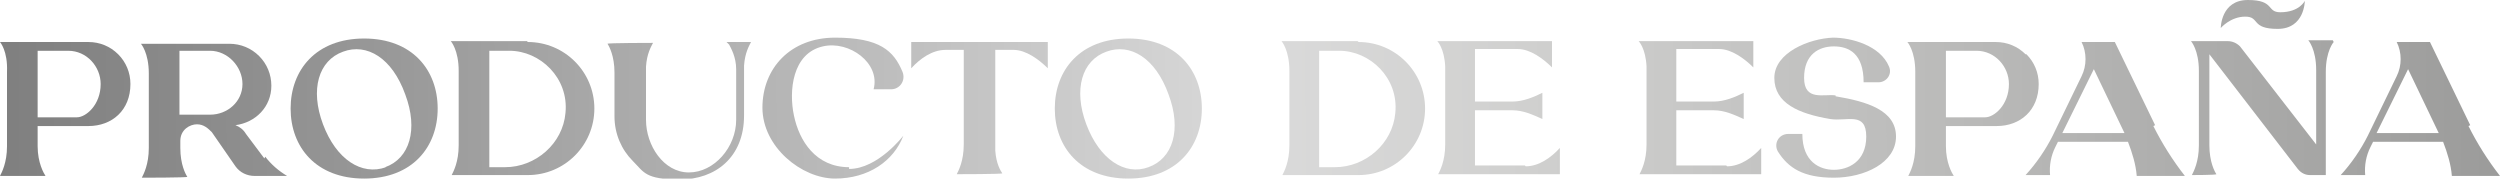<?xml version="1.0" encoding="UTF-8"?>
<svg id="Capa_1" data-name="Capa 1" xmlns="http://www.w3.org/2000/svg" version="1.1" xmlns:xlink="http://www.w3.org/1999/xlink" viewBox="0 0 285.6 20.4">
  <defs>
    <style>
      .cls-1 {
        fill: url(#Degradado_sin_nombre_12);
      }

      .cls-1, .cls-2, .cls-3, .cls-4, .cls-5, .cls-6, .cls-7, .cls-8, .cls-9, .cls-10, .cls-11, .cls-12, .cls-13, .cls-14, .cls-15, .cls-16 {
        stroke-width: 0px;
      }

      .cls-2 {
        fill: url(#Degradado_sin_nombre_14);
      }

      .cls-3 {
        fill: url(#Degradado_sin_nombre_8);
      }

      .cls-4 {
        fill: url(#Degradado_sin_nombre_13);
      }

      .cls-5 {
        fill: url(#Degradado_sin_nombre_3);
      }

      .cls-6 {
        fill: url(#Degradado_sin_nombre_15);
      }

      .cls-7 {
        fill: url(#Degradado_sin_nombre_4);
      }

      .cls-8 {
        fill: url(#Degradado_sin_nombre_16);
      }

      .cls-9 {
        fill: url(#Degradado_sin_nombre_7);
      }

      .cls-10 {
        fill: url(#Degradado_sin_nombre_9);
      }

      .cls-11 {
        fill: url(#Degradado_sin_nombre_11);
      }

      .cls-12 {
        fill: url(#Degradado_sin_nombre);
      }

      .cls-13 {
        fill: url(#Degradado_sin_nombre_2);
      }

      .cls-14 {
        fill: url(#Degradado_sin_nombre_10);
      }

      .cls-15 {
        fill: url(#Degradado_sin_nombre_5);
      }

      .cls-16 {
        fill: url(#Degradado_sin_nombre_6);
      }
    </style>
    <linearGradient id="Degradado_sin_nombre" data-name="Degradado sin nombre" x1="-4.8" y1="10.2" x2="294.1" y2="11.3" gradientTransform="translate(0 22.7) scale(1 -1)" gradientUnits="userSpaceOnUse">
      <stop offset="0" stop-color="#7d7d7d"/>
      <stop offset=".1" stop-color="#8c8c8c"/>
      <stop offset=".3" stop-color="#b3b3b3"/>
      <stop offset=".5" stop-color="#dadada"/>
      <stop offset=".6" stop-color="#d0d0cf"/>
      <stop offset=".8" stop-color="#b5b5b4"/>
      <stop offset="1" stop-color="#979796"/>
    </linearGradient>
    <linearGradient id="Degradado_sin_nombre_2" data-name="Degradado sin nombre 2" x1="-4.8" y1="10.2" x2="294.1" y2="11.2" gradientTransform="translate(0 22.7) scale(1 -1)" gradientUnits="userSpaceOnUse">
      <stop offset="0" stop-color="#7d7d7d"/>
      <stop offset=".1" stop-color="#8c8c8c"/>
      <stop offset=".3" stop-color="#b3b3b3"/>
      <stop offset=".5" stop-color="#dadada"/>
      <stop offset=".6" stop-color="#d0d0cf"/>
      <stop offset=".8" stop-color="#b5b5b4"/>
      <stop offset="1" stop-color="#979796"/>
    </linearGradient>
    <linearGradient id="Degradado_sin_nombre_3" data-name="Degradado sin nombre 3" x1="-4.8" y1="10.1" x2="294.1" y2="11.1" gradientTransform="translate(0 22.7) scale(1 -1)" gradientUnits="userSpaceOnUse">
      <stop offset="0" stop-color="#7d7d7d"/>
      <stop offset=".1" stop-color="#8c8c8c"/>
      <stop offset=".3" stop-color="#b3b3b3"/>
      <stop offset=".5" stop-color="#dadada"/>
      <stop offset=".6" stop-color="#d0d0cf"/>
      <stop offset=".8" stop-color="#b5b5b4"/>
      <stop offset="1" stop-color="#979796"/>
    </linearGradient>
    <linearGradient id="Degradado_sin_nombre_4" data-name="Degradado sin nombre 4" x1="-4.8" y1="10" x2="294.1" y2="11.1" gradientTransform="translate(0 22.7) scale(1 -1)" gradientUnits="userSpaceOnUse">
      <stop offset="0" stop-color="#7d7d7d"/>
      <stop offset=".1" stop-color="#8c8c8c"/>
      <stop offset=".3" stop-color="#b3b3b3"/>
      <stop offset=".5" stop-color="#dadada"/>
      <stop offset=".6" stop-color="#d0d0cf"/>
      <stop offset=".8" stop-color="#b5b5b4"/>
      <stop offset="1" stop-color="#979796"/>
    </linearGradient>
    <linearGradient id="Degradado_sin_nombre_5" data-name="Degradado sin nombre 5" x1="-4.8" y1="9.8" x2="294.1" y2="10.8" gradientTransform="translate(0 22.7) scale(1 -1)" gradientUnits="userSpaceOnUse">
      <stop offset="0" stop-color="#7d7d7d"/>
      <stop offset=".1" stop-color="#8c8c8c"/>
      <stop offset=".3" stop-color="#b3b3b3"/>
      <stop offset=".5" stop-color="#dadada"/>
      <stop offset=".6" stop-color="#d0d0cf"/>
      <stop offset=".8" stop-color="#b5b5b4"/>
      <stop offset="1" stop-color="#979796"/>
    </linearGradient>
    <linearGradient id="Degradado_sin_nombre_6" data-name="Degradado sin nombre 6" x1="-4.8" y1="9.9" x2="294.1" y2="11" gradientTransform="translate(0 22.7) scale(1 -1)" gradientUnits="userSpaceOnUse">
      <stop offset="0" stop-color="#7d7d7d"/>
      <stop offset=".1" stop-color="#8c8c8c"/>
      <stop offset=".3" stop-color="#b3b3b3"/>
      <stop offset=".5" stop-color="#dadada"/>
      <stop offset=".6" stop-color="#d0d0cf"/>
      <stop offset=".8" stop-color="#b5b5b4"/>
      <stop offset="1" stop-color="#979796"/>
    </linearGradient>
    <linearGradient id="Degradado_sin_nombre_7" data-name="Degradado sin nombre 7" x1="-4.8" y1="9.9" x2="294.1" y2="10.9" gradientTransform="translate(0 22.7) scale(1 -1)" gradientUnits="userSpaceOnUse">
      <stop offset="0" stop-color="#7d7d7d"/>
      <stop offset=".1" stop-color="#8c8c8c"/>
      <stop offset=".3" stop-color="#b3b3b3"/>
      <stop offset=".5" stop-color="#dadada"/>
      <stop offset=".6" stop-color="#d0d0cf"/>
      <stop offset=".8" stop-color="#b5b5b4"/>
      <stop offset="1" stop-color="#979796"/>
    </linearGradient>
    <linearGradient id="Degradado_sin_nombre_8" data-name="Degradado sin nombre 8" x1="-4.8" y1="9.8" x2="294.1" y2="10.8" gradientTransform="translate(0 22.7) scale(1 -1)" gradientUnits="userSpaceOnUse">
      <stop offset="0" stop-color="#7d7d7d"/>
      <stop offset=".1" stop-color="#8c8c8c"/>
      <stop offset=".3" stop-color="#b3b3b3"/>
      <stop offset=".5" stop-color="#dadada"/>
      <stop offset=".6" stop-color="#d0d0cf"/>
      <stop offset=".8" stop-color="#b5b5b4"/>
      <stop offset="1" stop-color="#979796"/>
    </linearGradient>
    <linearGradient id="Degradado_sin_nombre_9" data-name="Degradado sin nombre 9" x1="-4.8" y1="9.7" x2="294.1" y2="10.7" gradientTransform="translate(0 22.7) scale(1 -1)" gradientUnits="userSpaceOnUse">
      <stop offset="0" stop-color="#7d7d7d"/>
      <stop offset=".1" stop-color="#8c8c8c"/>
      <stop offset=".3" stop-color="#b3b3b3"/>
      <stop offset=".5" stop-color="#dadada"/>
      <stop offset=".6" stop-color="#d0d0cf"/>
      <stop offset=".8" stop-color="#b5b5b4"/>
      <stop offset="1" stop-color="#979796"/>
    </linearGradient>
    <linearGradient id="Degradado_sin_nombre_10" data-name="Degradado sin nombre 10" x1="-4.8" y1="9.7" x2="294.1" y2="10.7" gradientTransform="translate(0 22.7) scale(1 -1)" gradientUnits="userSpaceOnUse">
      <stop offset="0" stop-color="#7d7d7d"/>
      <stop offset=".1" stop-color="#8c8c8c"/>
      <stop offset=".3" stop-color="#b3b3b3"/>
      <stop offset=".5" stop-color="#dadada"/>
      <stop offset=".6" stop-color="#d0d0cf"/>
      <stop offset=".8" stop-color="#b5b5b4"/>
      <stop offset="1" stop-color="#979796"/>
    </linearGradient>
    <linearGradient id="Degradado_sin_nombre_11" data-name="Degradado sin nombre 11" x1="-4.8" y1="9.6" x2="294.1" y2="10.6" gradientTransform="translate(0 22.7) scale(1 -1)" gradientUnits="userSpaceOnUse">
      <stop offset="0" stop-color="#7d7d7d"/>
      <stop offset=".1" stop-color="#8c8c8c"/>
      <stop offset=".3" stop-color="#b3b3b3"/>
      <stop offset=".5" stop-color="#dadada"/>
      <stop offset=".6" stop-color="#d0d0cf"/>
      <stop offset=".8" stop-color="#b5b5b4"/>
      <stop offset="1" stop-color="#979796"/>
    </linearGradient>
    <linearGradient id="Degradado_sin_nombre_12" data-name="Degradado sin nombre 12" x1="-4.8" y1="9.5" x2="294.1" y2="10.5" gradientTransform="translate(0 22.7) scale(1 -1)" gradientUnits="userSpaceOnUse">
      <stop offset="0" stop-color="#7d7d7d"/>
      <stop offset=".1" stop-color="#8c8c8c"/>
      <stop offset=".3" stop-color="#b3b3b3"/>
      <stop offset=".5" stop-color="#dadada"/>
      <stop offset=".6" stop-color="#d0d0cf"/>
      <stop offset=".8" stop-color="#b5b5b4"/>
      <stop offset="1" stop-color="#979796"/>
    </linearGradient>
    <linearGradient id="Degradado_sin_nombre_13" data-name="Degradado sin nombre 13" x1="-4.8" y1="9.5" x2="294.1" y2="10.5" gradientTransform="translate(0 22.7) scale(1 -1)" gradientUnits="userSpaceOnUse">
      <stop offset="0" stop-color="#7d7d7d"/>
      <stop offset=".1" stop-color="#8c8c8c"/>
      <stop offset=".3" stop-color="#b3b3b3"/>
      <stop offset=".5" stop-color="#dadada"/>
      <stop offset=".6" stop-color="#d0d0cf"/>
      <stop offset=".8" stop-color="#b5b5b4"/>
      <stop offset="1" stop-color="#979796"/>
    </linearGradient>
    <linearGradient id="Degradado_sin_nombre_14" data-name="Degradado sin nombre 14" x1="-4.8" y1="9.4" x2="294.1" y2="10.4" gradientTransform="translate(0 22.7) scale(1 -1)" gradientUnits="userSpaceOnUse">
      <stop offset="0" stop-color="#7d7d7d"/>
      <stop offset=".1" stop-color="#8c8c8c"/>
      <stop offset=".3" stop-color="#b3b3b3"/>
      <stop offset=".5" stop-color="#dadada"/>
      <stop offset=".6" stop-color="#d0d0cf"/>
      <stop offset=".8" stop-color="#b5b5b4"/>
      <stop offset="1" stop-color="#979796"/>
    </linearGradient>
    <linearGradient id="Degradado_sin_nombre_15" data-name="Degradado sin nombre 15" x1="-4.8" y1="11.8" x2="294.1" y2="12.8" gradientTransform="translate(0 22.7) scale(1 -1)" gradientUnits="userSpaceOnUse">
      <stop offset="0" stop-color="#7d7d7d"/>
      <stop offset=".1" stop-color="#8c8c8c"/>
      <stop offset=".3" stop-color="#b3b3b3"/>
      <stop offset=".5" stop-color="#dadada"/>
      <stop offset=".6" stop-color="#d0d0cf"/>
      <stop offset=".8" stop-color="#b5b5b4"/>
      <stop offset="1" stop-color="#979796"/>
    </linearGradient>
    <linearGradient id="Degradado_sin_nombre_16" data-name="Degradado sin nombre 16" x1="-4.8" y1="9.3" x2="294.1" y2="10.3" gradientTransform="translate(0 22.7) scale(1 -1)" gradientUnits="userSpaceOnUse">
      <stop offset="0" stop-color="#7d7d7d"/>
      <stop offset=".1" stop-color="#8c8c8c"/>
      <stop offset=".3" stop-color="#b3b3b3"/>
      <stop offset=".5" stop-color="#dadada"/>
      <stop offset=".6" stop-color="#d0d0cf"/>
      <stop offset=".8" stop-color="#b5b5b4"/>
      <stop offset="1" stop-color="#979796"/>
    </linearGradient>
  </defs>
  <g id="Capa_1-2" data-name="Capa 1">
    <g>
      <path class="cls-12" d="M13.5,6.2c.9.9,1.4,2.1,1.4,3.4,0,3-2.1,4.8-4.8,4.8h-5.8v2.3c0,1.9.7,3.1.9,3.4H0h0c.2-.4.8-1.5.8-3.4v-8.5C.9,5.8,0,4.8,0,4.8h10.1c1.3,0,2.5.5,3.4,1.4h0ZM11.5,9.6c0-2-1.6-3.8-3.7-3.8h-3.5v7.6h4.5c1,0,2.7-1.4,2.7-3.8h0Z"/>
      <path class="cls-13" d="M30.3,17.9c.7.9,1.5,1.6,2.5,2.2h-3.7c-.9,0-1.7-.4-2.2-1.1l-2.7-3.9c-.4-.4-.9-.9-1.7-.9s-1.9.6-1.9,1.9v.8c0,1.9.6,3,.8,3.3h0c0,.1-5.2.1-5.2.1h0c.2-.4.8-1.5.8-3.4v-8.5c0-2.4-.9-3.4-.9-3.4h10.1c1.3,0,2.5.5,3.4,1.4.9.9,1.4,2.1,1.4,3.4,0,2.4-1.8,4.2-4.1,4.5.5.2.9.5,1.2,1l2.1,2.8h0s0,0,0,0ZM24,13.1c2,0,3.7-1.5,3.7-3.5s-1.7-3.8-3.7-3.8h-3.5v7.3h3.5,0Z"/>
      <path class="cls-5" d="M50,12.4c0,4.4-2.9,8-8.4,8s-8.4-3.6-8.4-8,2.9-8,8.4-8,8.4,3.6,8.4,8ZM44,19.1c2.8-1,3.8-4.3,2.3-8.3-1.5-4.2-4.4-5.9-7.1-4.9-2.8,1-3.8,4.3-2.3,8.3s4.4,5.9,7.2,4.9h0Z"/>
      <path class="cls-7" d="M60.3,4.8c4.2,0,7.6,3.4,7.6,7.6s-3.4,7.6-7.6,7.6h-8.7,0c.2-.4.8-1.5.8-3.4v-8.5c0-2.4-.9-3.4-.9-3.4h8.7s0,0,0,0ZM58.1,5.8h-2.2v13.3h1.8c3.5,0,6.6-2.7,6.9-6.2.4-4-2.9-7.1-6.4-7.1h0Z"/>
      <path class="cls-15" d="M83,4.8h2.8,0c-.2.4-.7,1.2-.8,2.7h0c0,.3,0,5.7,0,5.7,0,4.8-3.3,7.3-7.3,7.3s-4.1-.8-5.4-2.1c-1.3-1.3-2.1-3.1-2.1-5.1v-5c0-1.9-.6-3-.8-3.3h0c0-.1,5.2-.1,5.2-.1h0c-.2.4-.7,1.2-.8,2.7h0c0,.3,0,.5,0,.7v5.4c0,2.9,2,6,4.9,6s5.4-2.9,5.4-6v-5.8c0-1.4-.6-2.4-.8-2.8h0c0-.1,0,0,0,0h0Z"/>
      <path class="cls-16" d="M97,19.3c3.3,0,6.2-3.8,6.2-3.8-1.1,2.9-4,4.9-7.8,4.9s-8.3-3.6-8.3-8.1,3.2-8,8.3-8,6.7,1.5,7.7,3.9c.4,1-.3,2-1.3,2h-2c.8-3-2.8-5.6-5.8-4.9-3.5.8-3.9,5.1-3.3,7.9.6,2.9,2.5,5.9,6.3,5.9h0s0,0,0,0Z"/>
      <path class="cls-9" d="M119.7,4.8v3c-1-1-2.5-2.1-3.9-2.1h-2.1v10.9c0,.2,0,.4,0,.6h0c.1,1.5.6,2.3.8,2.6h0c0,.1-5.2.1-5.2.1h0c.2-.4.8-1.5.8-3.4V5.7s-2.1,0-2.1,0c-1.5,0-2.9,1-3.9,2.1v-3h15.5s0,0,0,0Z"/>
      <path class="cls-3" d="M137.3,12.4c0,4.4-2.9,8-8.4,8s-8.4-3.6-8.4-8,2.9-8,8.4-8,8.4,3.6,8.4,8ZM131.2,19.1c2.8-1,3.8-4.3,2.3-8.3-1.5-4.2-4.4-5.9-7.1-4.9-2.8,1-3.8,4.3-2.3,8.3s4.4,5.9,7.1,4.9h0Z"/>
      <path class="cls-10" d="M155.2,4.8c4.2,0,7.6,3.4,7.6,7.6s-3.4,7.6-7.6,7.6h-8.7,0c.2-.4.8-1.5.8-3.4v-8.5c0-2.4-.9-3.4-.9-3.4h8.7s0,0,0,0ZM152.9,5.8h-2.2v13.3h1.8c3.5,0,6.6-2.7,6.9-6.2.4-4-2.9-7.1-6.4-7.1h0Z"/>
      <path class="cls-14" d="M174.3,19c1.5,0,2.9-1,3.9-2.1v3h-13.9,0c.2-.4.8-1.5.8-3.4v-8.5c0-.1,0-.3,0-.4-.1-2.1-.9-2.9-.9-2.9h13.1v3c-1-1-2.5-2.1-3.9-2.1h-4.9v6h4.3c1.2,0,2.4-.5,3.4-1v3h0c-1.1-.5-2.2-1-3.4-1h-4.3v6.3h5.7,0Z"/>
      <path class="cls-11" d="M197.3,19c1.5,0,2.9-1,3.9-2.1v3h-13.9,0c.2-.4.8-1.5.8-3.4v-8.5c0-.1,0-.3,0-.4-.1-2.1-.9-2.9-.9-2.9h13.1v3c-1-1-2.5-2.1-3.9-2.1h-4.9v6h4.3c1.2,0,2.4-.5,3.4-1v3h0c-1.1-.5-2.2-1-3.4-1h-4.3v6.3h5.7,0Z"/>
      <path class="cls-1" d="M209.7,11c3.6.6,6.9,1.6,6.9,4.6s-3.6,4.7-7.1,4.7-5.2-1.1-6.4-3c-.5-.9.1-2,1.2-2h1.6c0,3.2,2,4.1,3.6,4.1s3.7-.9,3.7-3.8-2.2-1.7-4.1-2c-3.6-.6-6.4-1.8-6.4-4.7s4-4.5,6.7-4.6c2.1,0,5.4.9,6.4,3.3.4.9-.3,1.8-1.2,1.8h-1.7c0-3.3-1.7-4.1-3.4-4.1s-3.4.9-3.4,3.6,2.3,1.8,3.6,2h0s0,0,0,0Z"/>
      <path class="cls-4" d="M231.5,6.2c.9.9,1.4,2.1,1.4,3.4,0,3-2.1,4.8-4.8,4.8h-5.8v2.3c0,1.9.7,3.1.9,3.4h-5.2,0c.2-.4.8-1.5.8-3.4v-8.5c0-2.4-.9-3.4-.9-3.4h10.1c1.3,0,2.5.5,3.4,1.4h0ZM229.5,9.6c0-2-1.6-3.8-3.7-3.8h-3.5v7.6h4.5c1,0,2.7-1.4,2.7-3.8h0Z"/>
      <path class="cls-2" d="M246,14.4c1,2,2.2,3.9,3.6,5.7h-5.5c-.1-1.3-.5-2.6-1-3.9h-8l-.3.6c-.5,1-.7,2.1-.6,3.2h-2.8c1.2-1.3,2.3-2.9,3.1-4.5l3.3-6.8c.6-1.2.6-2.7,0-3.9h3.8l4.6,9.5h0s0,0,0,0ZM242.7,15.2l-3.5-7.3-3.6,7.3h7.1Z"/>
      <path class="cls-6" d="M266.6,4.8s-.9,1-.9,3.4v11.8h-1.8c-.5,0-1-.2-1.4-.7l-10.1-13.1v10.4c0,1.9.6,3,.8,3.3h0c0,.1-2.8.1-2.8.1h0c.2-.4.8-1.5.8-3.4v-8.5c0-2.4-.9-3.4-.9-3.4h4.2c.5,0,1,.2,1.4.6l8.7,11.2v-8.5c0-2.4-.9-3.4-.9-3.4h2.8,0ZM253.7,3.2s0-3.2,3.1-3.2,2.1,1.4,3.7,1.4c2.2,0,2.8-1.3,2.8-1.3,0,0,0,3.2-3.1,3.2s-2-1.4-3.7-1.4-2.8,1.3-2.8,1.3Z"/>
      <path class="cls-8" d="M282,14.4c1,2,2.2,3.9,3.6,5.7h-5.5c-.1-1.3-.5-2.6-1-3.9h-8l-.3.6c-.5,1-.7,2.1-.6,3.2h-2.8c1.2-1.3,2.3-2.9,3.1-4.5l3.3-6.8c.6-1.2.6-2.7,0-3.9h3.8l4.6,9.5h0s0,0,0,0ZM278.6,15.2l-3.5-7.3-3.6,7.3h7.1Z"/>
    </g>
  </g>
</svg>